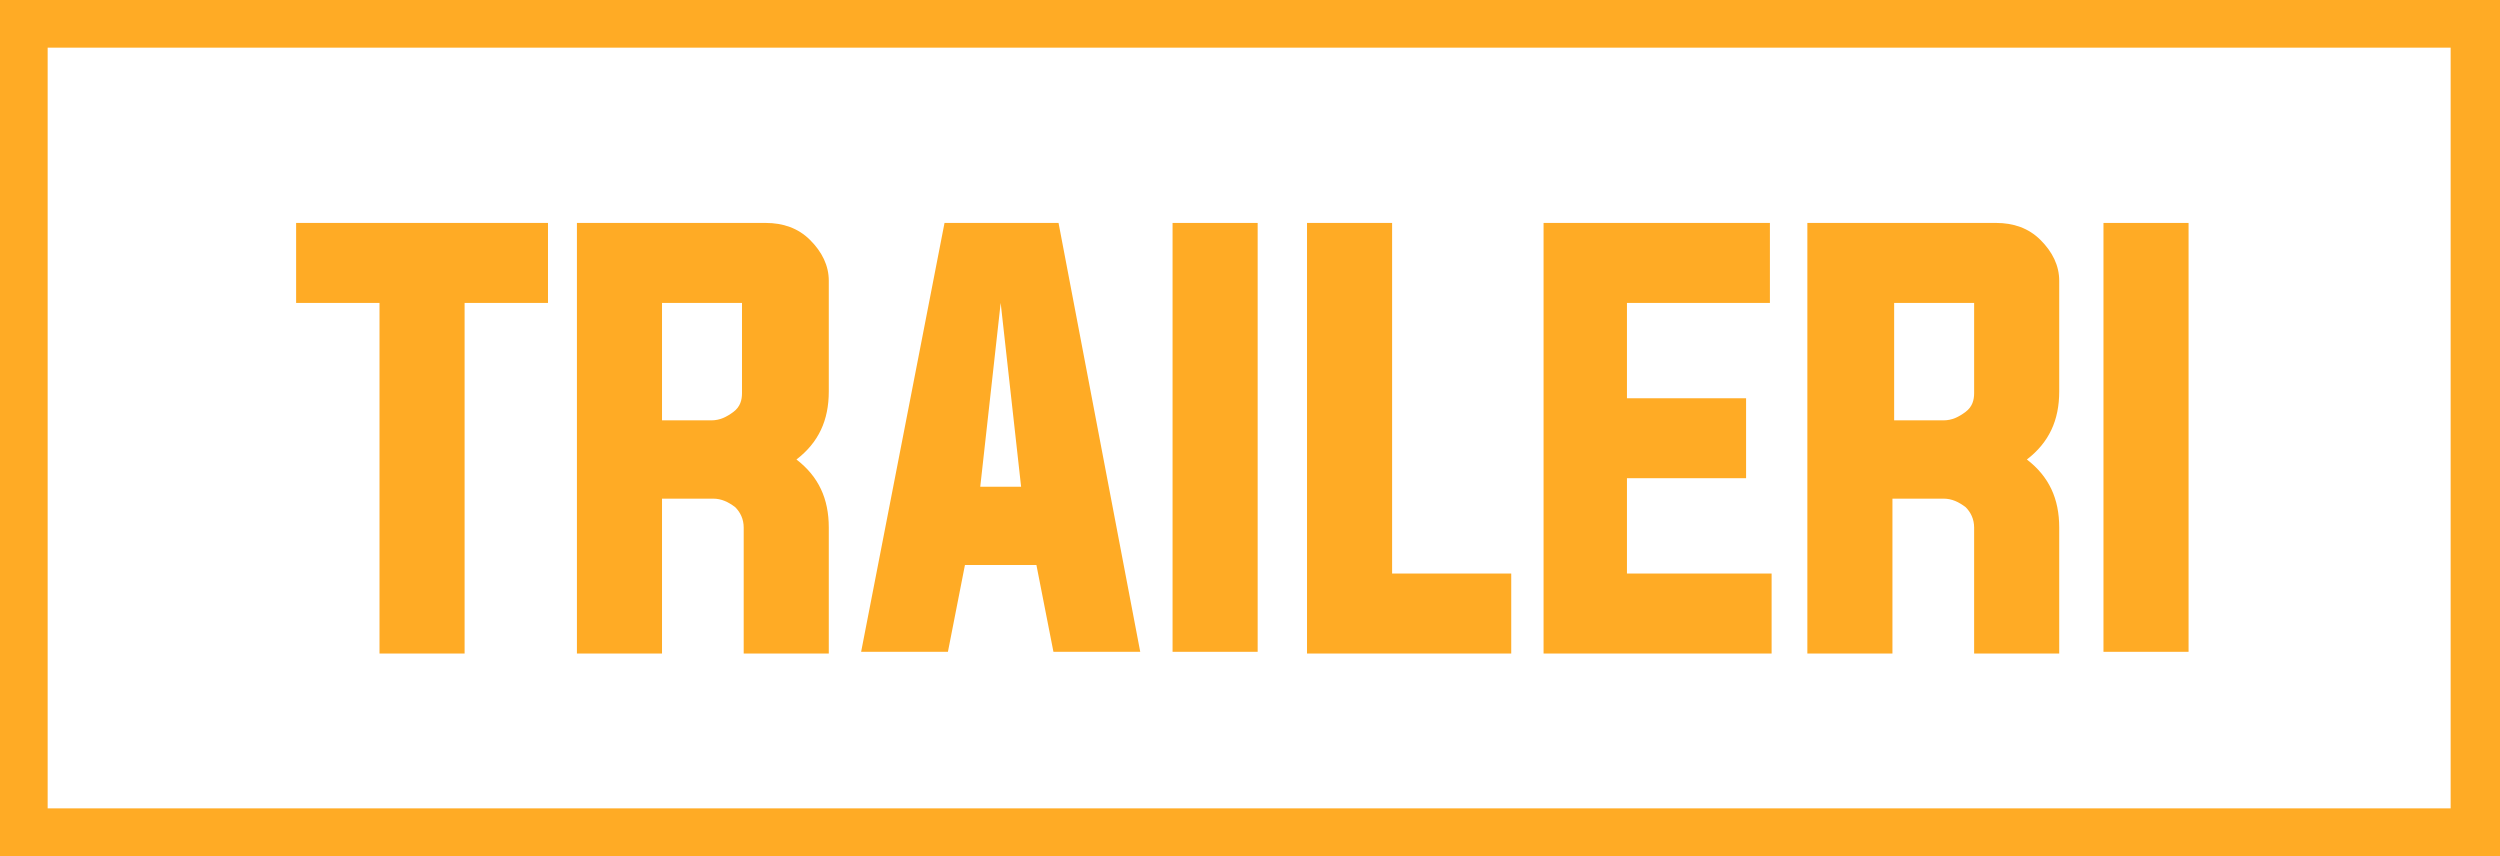 <!-- Generator: Adobe Illustrator 21.0.2, SVG Export Plug-In  -->
<svg version="1.1"
	 xmlns="http://www.w3.org/2000/svg" xmlns:xlink="http://www.w3.org/1999/xlink" xmlns:a="http://ns.adobe.com/AdobeSVGViewerExtensions/3.0/"
	 x="0px" y="0px" width="146.9px" height="50.3px" viewBox="0 0 146.9 50.3" style="enable-background:new 0 0 146.9 50.3;"
	 xml:space="preserve">
<style type="text/css">
	.st0{fill:#FFAB25;}
</style>
<defs>
</defs>
<g>
	<path class="st0" d="M22.3,17.8h-4.9v-4.7h14.8v4.7h-4.9v20.6h-5V17.8z"/>
	<path class="st0" d="M38.9,29.4v9h-5V13.1h11.1c1,0,1.9,0.3,2.6,1c0.7,0.7,1.1,1.5,1.1,2.4v6.5c0,1.7-0.6,3-1.9,4
		c1.3,1,1.9,2.3,1.9,4v7.4h-5V31c0-0.5-0.2-0.9-0.5-1.2c-0.4-0.3-0.8-0.5-1.3-0.5H38.9z M41.8,24.7c0.5,0,0.9-0.2,1.3-0.5
		c0.4-0.3,0.5-0.7,0.5-1.1v-5.3h-4.7v6.9H41.8z"/>
	<path class="st0" d="M56.7,33.2l-1,5.1h-5.1l4.9-25.2h6.7L67,38.3h-5.1l-1-5.1H56.7z M57.6,28.6H60l-1.2-10.8L57.6,28.6z"/>
	<path class="st0" d="M68.9,38.3V13.1h5v25.2H68.9z"/>
	<path class="st0" d="M76.8,38.3V13.1h5v20.6h7v4.7H76.8z"/>
	<path class="st0" d="M95.7,33.7h8.4v4.7H90.7V13.1H104v4.7h-8.4v5.6h7v4.7h-7V33.7z"/>
	<path class="st0" d="M111.2,29.4v9h-5V13.1h11.1c1,0,1.9,0.3,2.6,1c0.7,0.7,1.1,1.5,1.1,2.4v6.5c0,1.7-0.6,3-1.9,4
		c1.3,1,1.9,2.3,1.9,4v7.4h-5V31c0-0.5-0.2-0.9-0.5-1.2c-0.4-0.3-0.8-0.5-1.3-0.5H111.2z M114.2,24.7c0.5,0,0.9-0.2,1.3-0.5
		c0.4-0.3,0.5-0.7,0.5-1.1v-5.3h-4.7v6.9H114.2z"/>
	<path class="st0" d="M123.6,38.3V13.1h5v25.2H123.6z"/>
</g>
<g>
	<path class="st0" d="M146.9,50.3H0V0h146.9V50.3z M2.8,47.5h141.2V2.8H2.8V47.5z"/>
</g>
</svg>
